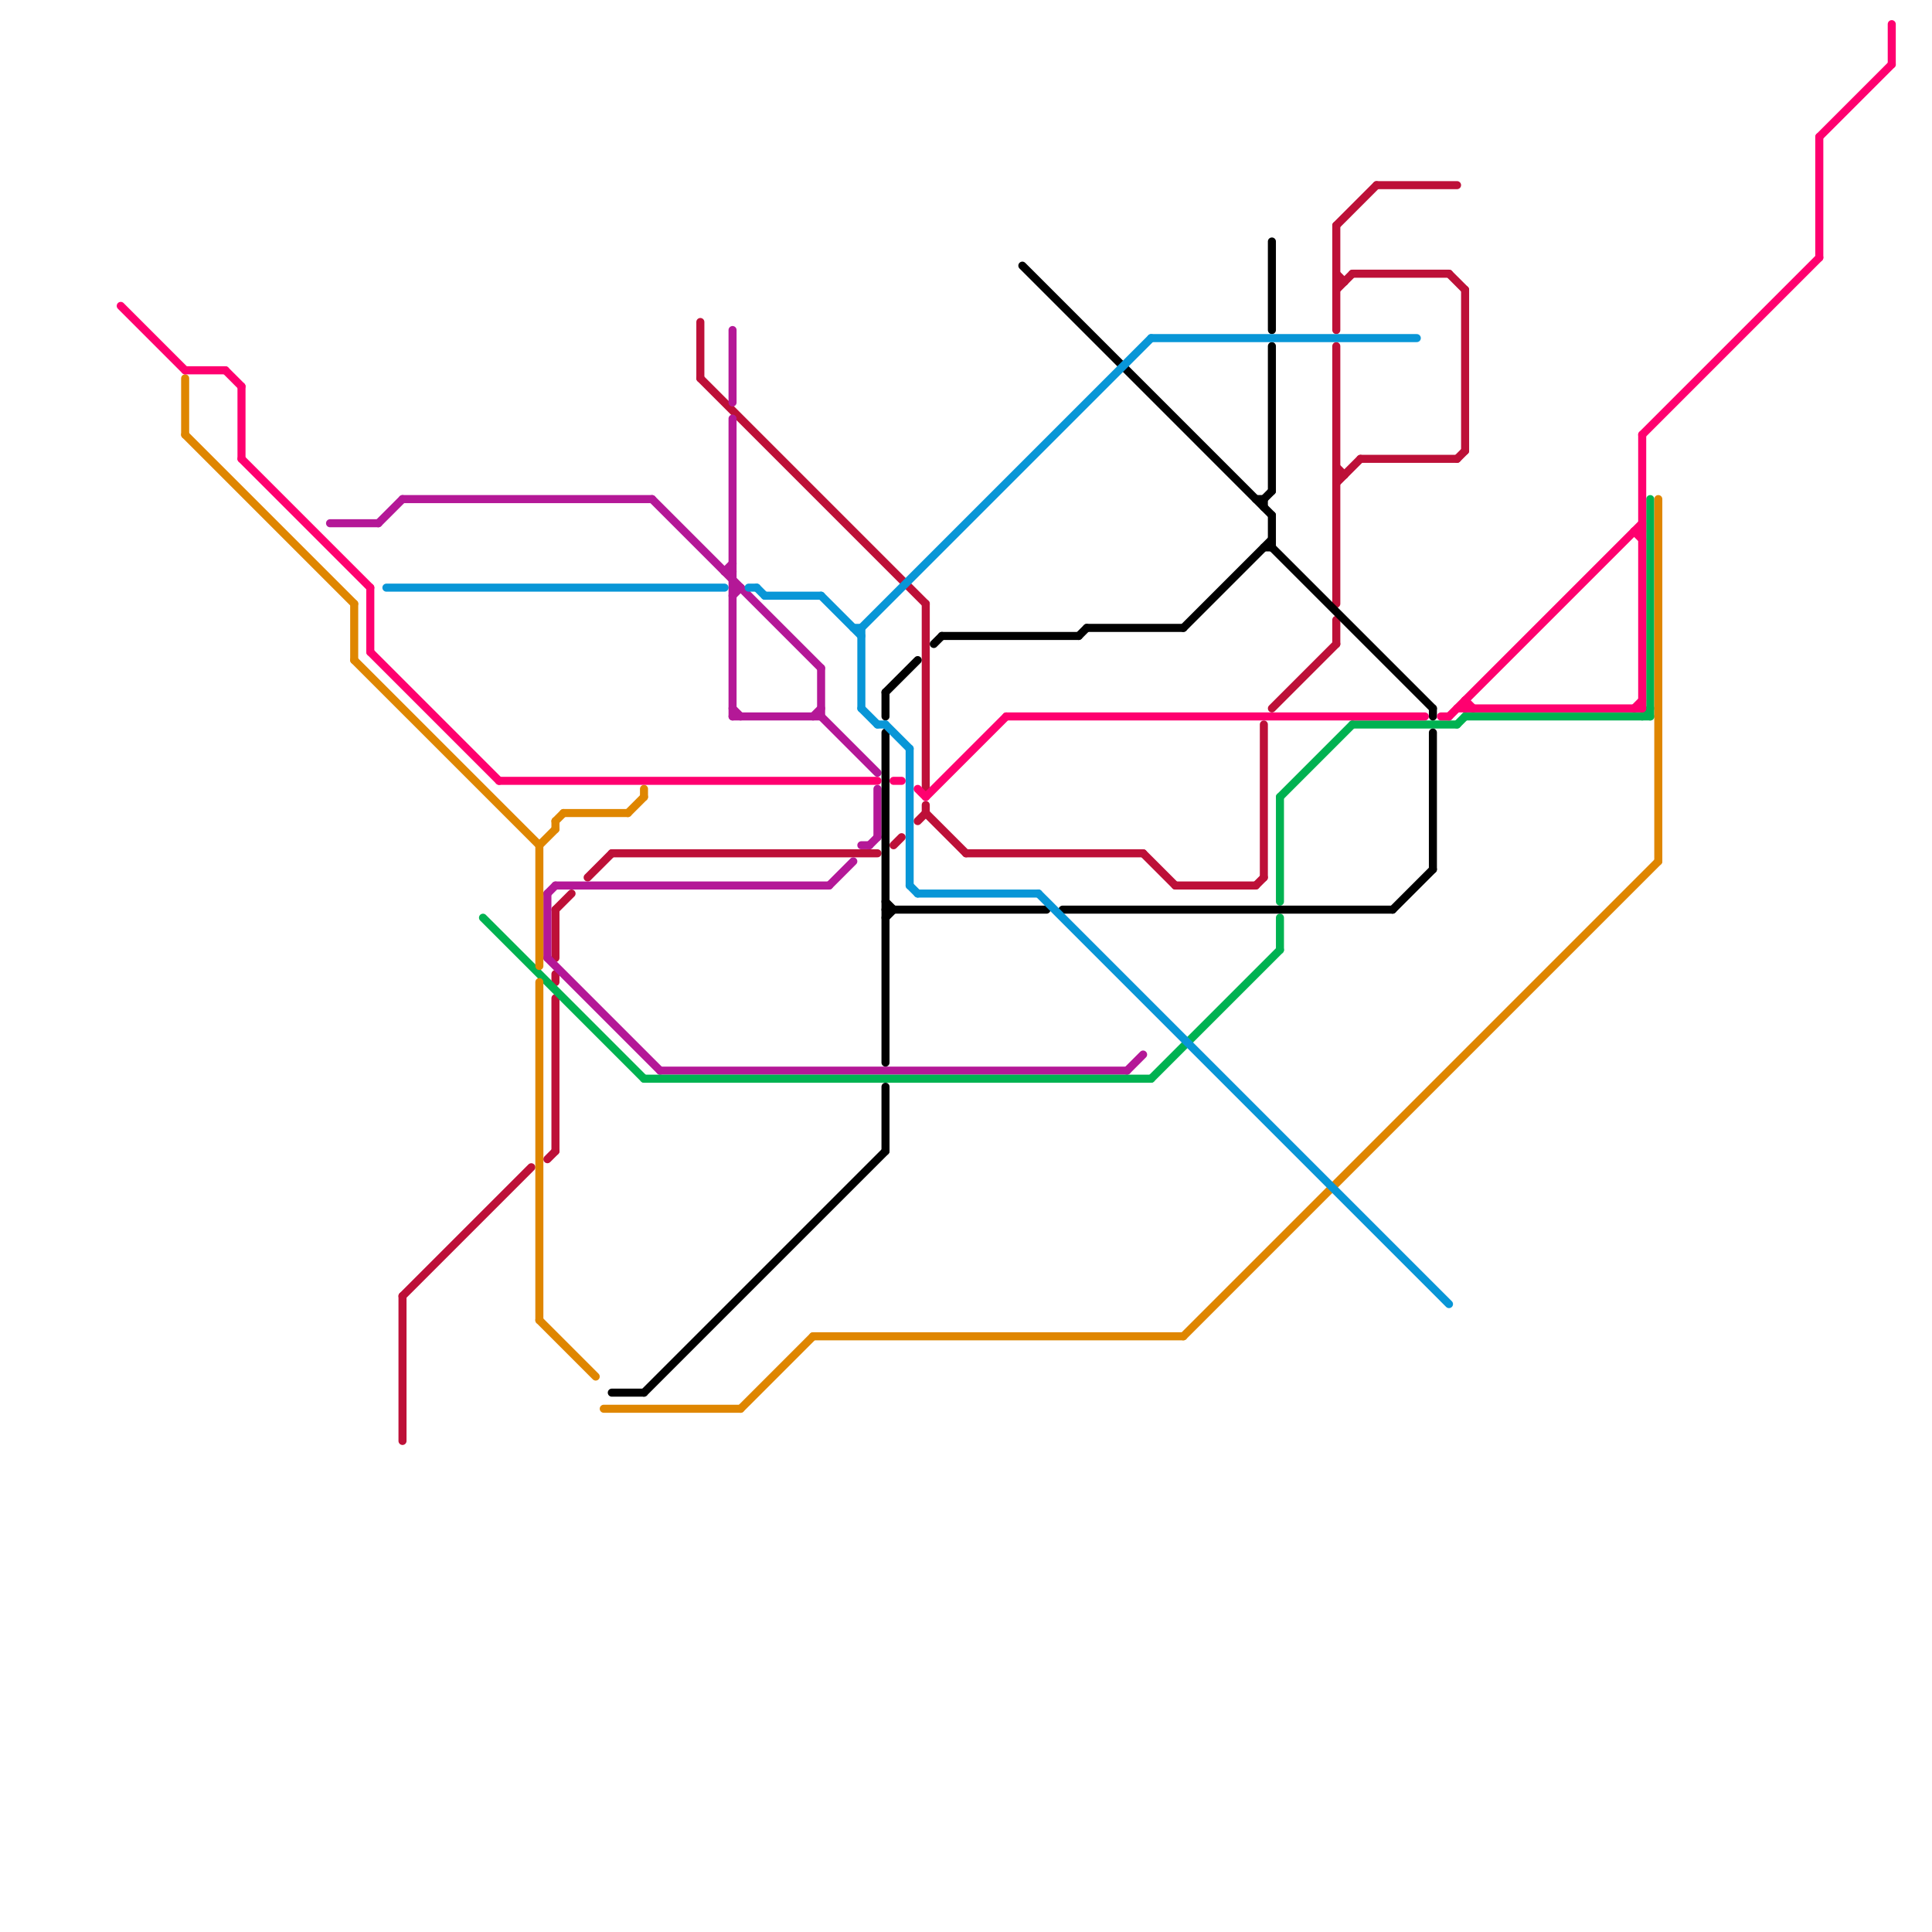 
<svg version="1.1" xmlns="http://www.w3.org/2000/svg" viewBox="0 0 240 240">
<style>line { stroke-width: 1; fill: none; stroke-linecap: round; stroke-linejoin: round; } .c0 { stroke: #bd1038 } .c1 { stroke: #b41897 } .c2 { stroke: #00b251 } .c3 { stroke: #000000 } .c4 { stroke: #df8600 } .c5 { stroke: #0896d7 } .c6 { stroke: #ff006f }</style><line class="c0" x1="115" y1="75" x2="115" y2="98"/><line class="c0" x1="87" y1="40" x2="87" y2="47"/><line class="c0" x1="166" y1="58" x2="167" y2="59"/><line class="c0" x1="69" y1="121" x2="69" y2="122"/><line class="c0" x1="181" y1="57" x2="182" y2="56"/><line class="c0" x1="120" y1="106" x2="142" y2="106"/><line class="c0" x1="115" y1="101" x2="120" y2="106"/><line class="c0" x1="180" y1="34" x2="182" y2="36"/><line class="c0" x1="166" y1="34" x2="167" y2="35"/><line class="c0" x1="50" y1="161" x2="66" y2="145"/><line class="c0" x1="166" y1="77" x2="166" y2="80"/><line class="c0" x1="156" y1="110" x2="157" y2="109"/><line class="c0" x1="50" y1="161" x2="50" y2="179"/><line class="c0" x1="166" y1="28" x2="171" y2="23"/><line class="c0" x1="158" y1="88" x2="166" y2="80"/><line class="c0" x1="169" y1="57" x2="181" y2="57"/><line class="c0" x1="142" y1="106" x2="146" y2="110"/><line class="c0" x1="146" y1="110" x2="156" y2="110"/><line class="c0" x1="69" y1="113" x2="71" y2="111"/><line class="c0" x1="166" y1="59" x2="167" y2="59"/><line class="c0" x1="166" y1="28" x2="166" y2="41"/><line class="c0" x1="111" y1="105" x2="112" y2="104"/><line class="c0" x1="87" y1="47" x2="115" y2="75"/><line class="c0" x1="166" y1="43" x2="166" y2="75"/><line class="c0" x1="69" y1="113" x2="69" y2="119"/><line class="c0" x1="157" y1="90" x2="157" y2="109"/><line class="c0" x1="115" y1="100" x2="115" y2="101"/><line class="c0" x1="76" y1="106" x2="109" y2="106"/><line class="c0" x1="166" y1="36" x2="168" y2="34"/><line class="c0" x1="69" y1="124" x2="69" y2="143"/><line class="c0" x1="68" y1="144" x2="69" y2="143"/><line class="c0" x1="73" y1="109" x2="76" y2="106"/><line class="c0" x1="166" y1="35" x2="167" y2="35"/><line class="c0" x1="182" y1="36" x2="182" y2="56"/><line class="c0" x1="168" y1="34" x2="180" y2="34"/><line class="c0" x1="166" y1="60" x2="169" y2="57"/><line class="c0" x1="171" y1="23" x2="181" y2="23"/><line class="c0" x1="114" y1="102" x2="115" y2="101"/><line class="c1" x1="68" y1="119" x2="82" y2="133"/><line class="c1" x1="91" y1="89" x2="102" y2="89"/><line class="c1" x1="81" y1="62" x2="102" y2="83"/><line class="c1" x1="68" y1="111" x2="69" y2="110"/><line class="c1" x1="47" y1="65" x2="50" y2="62"/><line class="c1" x1="109" y1="98" x2="109" y2="104"/><line class="c1" x1="50" y1="62" x2="81" y2="62"/><line class="c1" x1="69" y1="110" x2="103" y2="110"/><line class="c1" x1="91" y1="88" x2="92" y2="89"/><line class="c1" x1="82" y1="133" x2="140" y2="133"/><line class="c1" x1="107" y1="105" x2="108" y2="105"/><line class="c1" x1="90" y1="71" x2="91" y2="71"/><line class="c1" x1="101" y1="89" x2="102" y2="88"/><line class="c1" x1="103" y1="110" x2="106" y2="107"/><line class="c1" x1="68" y1="111" x2="68" y2="119"/><line class="c1" x1="91" y1="52" x2="91" y2="89"/><line class="c1" x1="102" y1="89" x2="109" y2="96"/><line class="c1" x1="102" y1="83" x2="102" y2="89"/><line class="c1" x1="108" y1="105" x2="109" y2="104"/><line class="c1" x1="140" y1="133" x2="142" y2="131"/><line class="c1" x1="91" y1="74" x2="92" y2="73"/><line class="c1" x1="91" y1="73" x2="92" y2="73"/><line class="c1" x1="91" y1="41" x2="91" y2="50"/><line class="c1" x1="90" y1="71" x2="91" y2="70"/><line class="c1" x1="41" y1="65" x2="47" y2="65"/><line class="c2" x1="143" y1="134" x2="159" y2="118"/><line class="c2" x1="159" y1="99" x2="168" y2="90"/><line class="c2" x1="204" y1="89" x2="205" y2="88"/><line class="c2" x1="159" y1="114" x2="159" y2="118"/><line class="c2" x1="80" y1="134" x2="143" y2="134"/><line class="c2" x1="168" y1="90" x2="181" y2="90"/><line class="c2" x1="159" y1="99" x2="159" y2="112"/><line class="c2" x1="205" y1="62" x2="205" y2="89"/><line class="c2" x1="181" y1="90" x2="182" y2="89"/><line class="c2" x1="60" y1="114" x2="80" y2="134"/><line class="c2" x1="182" y1="89" x2="205" y2="89"/><line class="c3" x1="132" y1="113" x2="173" y2="113"/><line class="c3" x1="110" y1="86" x2="110" y2="89"/><line class="c3" x1="158" y1="30" x2="158" y2="41"/><line class="c3" x1="157" y1="62" x2="158" y2="61"/><line class="c3" x1="158" y1="43" x2="158" y2="61"/><line class="c3" x1="110" y1="114" x2="111" y2="113"/><line class="c3" x1="80" y1="173" x2="110" y2="143"/><line class="c3" x1="147" y1="78" x2="158" y2="67"/><line class="c3" x1="134" y1="79" x2="135" y2="78"/><line class="c3" x1="178" y1="91" x2="178" y2="108"/><line class="c3" x1="110" y1="135" x2="110" y2="143"/><line class="c3" x1="158" y1="64" x2="158" y2="68"/><line class="c3" x1="116" y1="80" x2="117" y2="79"/><line class="c3" x1="76" y1="173" x2="80" y2="173"/><line class="c3" x1="110" y1="112" x2="111" y2="113"/><line class="c3" x1="157" y1="68" x2="158" y2="68"/><line class="c3" x1="158" y1="68" x2="178" y2="88"/><line class="c3" x1="110" y1="113" x2="130" y2="113"/><line class="c3" x1="110" y1="91" x2="110" y2="132"/><line class="c3" x1="110" y1="86" x2="114" y2="82"/><line class="c3" x1="135" y1="78" x2="147" y2="78"/><line class="c3" x1="157" y1="62" x2="157" y2="63"/><line class="c3" x1="178" y1="88" x2="178" y2="89"/><line class="c3" x1="127" y1="33" x2="158" y2="64"/><line class="c3" x1="173" y1="113" x2="178" y2="108"/><line class="c3" x1="117" y1="79" x2="134" y2="79"/><line class="c3" x1="156" y1="62" x2="157" y2="62"/><line class="c4" x1="70" y1="101" x2="78" y2="101"/><line class="c4" x1="23" y1="47" x2="23" y2="54"/><line class="c4" x1="44" y1="75" x2="44" y2="82"/><line class="c4" x1="69" y1="102" x2="70" y2="101"/><line class="c4" x1="78" y1="101" x2="80" y2="99"/><line class="c4" x1="67" y1="122" x2="67" y2="164"/><line class="c4" x1="23" y1="54" x2="44" y2="75"/><line class="c4" x1="92" y1="175" x2="101" y2="166"/><line class="c4" x1="44" y1="82" x2="67" y2="105"/><line class="c4" x1="101" y1="166" x2="147" y2="166"/><line class="c4" x1="69" y1="102" x2="69" y2="103"/><line class="c4" x1="67" y1="105" x2="67" y2="120"/><line class="c4" x1="206" y1="62" x2="206" y2="107"/><line class="c4" x1="67" y1="164" x2="74" y2="171"/><line class="c4" x1="147" y1="166" x2="206" y2="107"/><line class="c4" x1="75" y1="175" x2="92" y2="175"/><line class="c4" x1="80" y1="98" x2="80" y2="99"/><line class="c4" x1="67" y1="105" x2="69" y2="103"/><line class="c5" x1="107" y1="78" x2="143" y2="42"/><line class="c5" x1="102" y1="74" x2="107" y2="79"/><line class="c5" x1="129" y1="111" x2="180" y2="162"/><line class="c5" x1="93" y1="73" x2="94" y2="73"/><line class="c5" x1="106" y1="78" x2="107" y2="78"/><line class="c5" x1="95" y1="74" x2="102" y2="74"/><line class="c5" x1="48" y1="73" x2="90" y2="73"/><line class="c5" x1="94" y1="73" x2="95" y2="74"/><line class="c5" x1="107" y1="88" x2="109" y2="90"/><line class="c5" x1="107" y1="78" x2="107" y2="88"/><line class="c5" x1="110" y1="90" x2="113" y2="93"/><line class="c5" x1="143" y1="42" x2="176" y2="42"/><line class="c5" x1="113" y1="93" x2="113" y2="110"/><line class="c5" x1="114" y1="111" x2="129" y2="111"/><line class="c5" x1="109" y1="90" x2="110" y2="90"/><line class="c5" x1="113" y1="110" x2="114" y2="111"/><line class="c6" x1="226" y1="17" x2="226" y2="32"/><line class="c6" x1="204" y1="54" x2="204" y2="88"/><line class="c6" x1="203" y1="88" x2="204" y2="87"/><line class="c6" x1="15" y1="38" x2="23" y2="46"/><line class="c6" x1="181" y1="88" x2="204" y2="88"/><line class="c6" x1="30" y1="48" x2="30" y2="57"/><line class="c6" x1="180" y1="89" x2="204" y2="65"/><line class="c6" x1="125" y1="89" x2="177" y2="89"/><line class="c6" x1="111" y1="97" x2="112" y2="97"/><line class="c6" x1="114" y1="98" x2="115" y2="99"/><line class="c6" x1="203" y1="66" x2="204" y2="67"/><line class="c6" x1="62" y1="97" x2="109" y2="97"/><line class="c6" x1="115" y1="99" x2="125" y2="89"/><line class="c6" x1="204" y1="54" x2="226" y2="32"/><line class="c6" x1="182" y1="87" x2="183" y2="88"/><line class="c6" x1="46" y1="81" x2="62" y2="97"/><line class="c6" x1="23" y1="46" x2="28" y2="46"/><line class="c6" x1="203" y1="66" x2="204" y2="66"/><line class="c6" x1="235" y1="3" x2="235" y2="8"/><line class="c6" x1="179" y1="89" x2="180" y2="89"/><line class="c6" x1="46" y1="73" x2="46" y2="81"/><line class="c6" x1="28" y1="46" x2="30" y2="48"/><line class="c6" x1="226" y1="17" x2="235" y2="8"/><line class="c6" x1="30" y1="57" x2="46" y2="73"/><line class="c6" x1="182" y1="87" x2="182" y2="88"/>


</svg>

